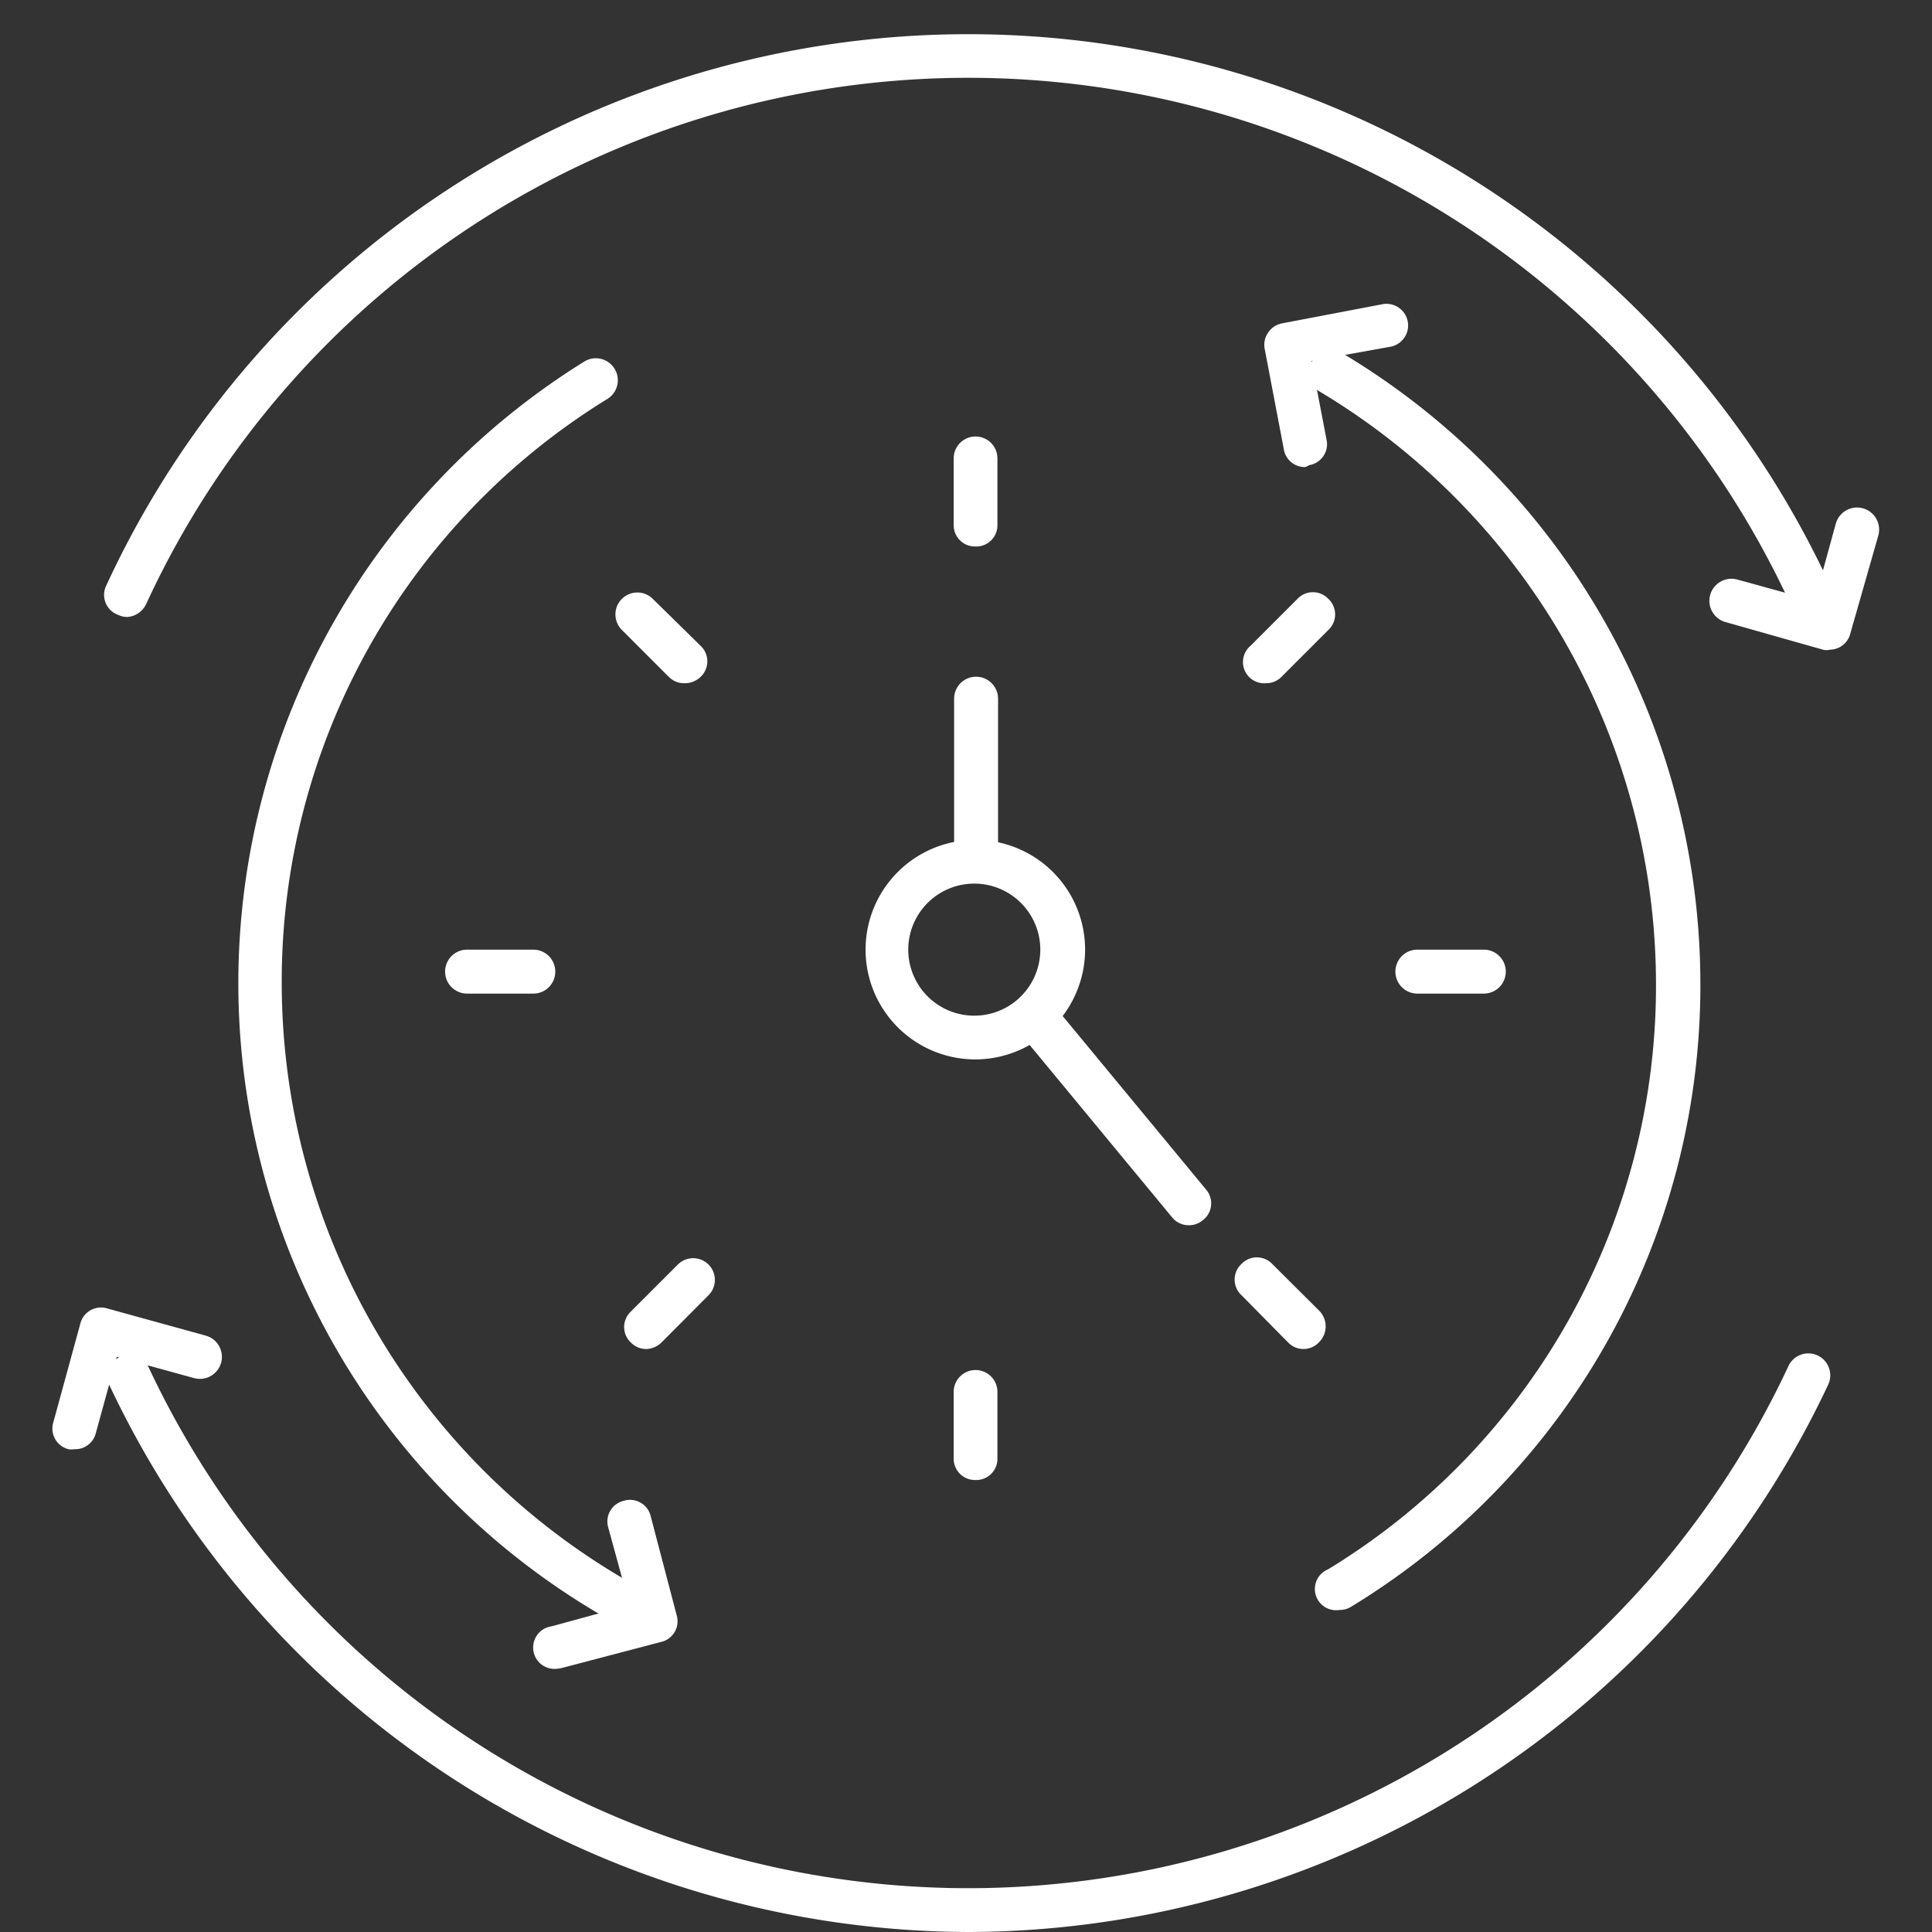 <?xml version="1.0" encoding="UTF-8"?> <svg xmlns="http://www.w3.org/2000/svg" id="Слой_1" data-name="Слой 1" viewBox="0 0 91 91"><rect x="0" y="0" width="91" height="91" fill="#333333" stroke="none"/> <defs> <style>.cls-1{fill:#fff;}</style> </defs> <title>Icon_time</title> <path class="cls-1" d="M25.09,46.8H22a1,1,0,1,1,0-2.07h3.12a1,1,0,0,1,0,2.07Z"></path> <path class="cls-1" d="M32.23,32.18a1,1,0,0,1-.73-.3l-2.21-2.21a1,1,0,0,1,1.46-1.46L33,30.42a1,1,0,0,1,0,1.46A1.06,1.06,0,0,1,32.23,32.18Z"></path> <path class="cls-1" d="M30.45,63.54a1,1,0,0,1-.73-.3,1,1,0,0,1,0-1.47l2.2-2.2A1,1,0,1,1,33.38,61l-2.2,2.21A1.06,1.06,0,0,1,30.45,63.54Z"></path> <path class="cls-1" d="M45.92,69.71a1,1,0,0,1-1-1V65.56a1,1,0,1,1,2.06,0v3.12A1,1,0,0,1,45.92,69.71Z"></path> <path class="cls-1" d="M45.92,25.74a1,1,0,0,1-1-1V21.59a1,1,0,0,1,2.06,0v3.12A1,1,0,0,1,45.92,25.74Z"></path> <path class="cls-1" d="M69.89,46.8H66.76a1,1,0,0,1,0-2.07h3.13a1,1,0,0,1,0,2.07Z"></path> <path class="cls-1" d="M59.63,32.18a1,1,0,0,1-.73-1.76l2.21-2.21a1,1,0,0,1,1.46,0,1,1,0,0,1,0,1.46l-2.21,2.21A1,1,0,0,1,59.63,32.18Z"></path> <path class="cls-1" d="M61.41,63.54a1,1,0,0,1-.73-.3L58.47,61a1,1,0,0,1,0-1.46,1,1,0,0,1,1.46,0l2.21,2.2a1.05,1.05,0,0,1,0,1.47A1,1,0,0,1,61.41,63.54Z"></path> <path class="cls-1" d="M45.94,41a1,1,0,0,1-1-1V32.91a1,1,0,0,1,2.07,0V40A1,1,0,0,1,45.94,41Z"></path> <path class="cls-1" d="M56,57.71a1,1,0,0,1-.8-.38l-7-8.47a1,1,0,0,1,.14-1.45,1,1,0,0,1,1.46.14l7,8.47a1,1,0,0,1-.14,1.45A1,1,0,0,1,56,57.71Z"></path> <path class="cls-1" d="M45.94,49.9a5.17,5.17,0,1,1,5.17-5.17A5.18,5.18,0,0,1,45.94,49.9Zm0-8.28A3.11,3.11,0,1,0,49,44.73,3.11,3.11,0,0,0,45.94,41.62Z"></path> <path class="cls-1" d="M45.65,91A44.88,44.88,0,0,1,5.17,65.28a1,1,0,0,1,.49-1.37A1,1,0,0,1,7,64.4a42.64,42.64,0,0,0,77.24-.06,1,1,0,0,1,1.87.88A44.88,44.88,0,0,1,45.65,91Z"></path> <path class="cls-1" d="M6,29.06a1,1,0,0,1-.44-.1A1,1,0,0,1,5,27.59a44.72,44.72,0,0,1,81.11-.21,1,1,0,1,1-1.87.88,42.64,42.64,0,0,0-77.36.2A1.06,1.06,0,0,1,6,29.06Z"></path> <path class="cls-1" d="M63.1,75.83a1,1,0,0,1-.55-1.91A32.18,32.18,0,0,0,78,46.3,32.56,32.56,0,0,0,62.17,18.45,1,1,0,0,1,61.81,17a1,1,0,0,1,1.42-.36A34.62,34.62,0,0,1,80.09,46.3,34.25,34.25,0,0,1,63.64,75.68,1,1,0,0,1,63.1,75.83Z"></path> <path class="cls-1" d="M28.76,76.18a1,1,0,0,1-.52-.15,34.46,34.46,0,0,1-.72-59,1,1,0,0,1,1.09,1.76A32.2,32.2,0,0,0,13.27,46.3a32.54,32.54,0,0,0,16,28,1,1,0,0,1,.37,1.42A1.07,1.07,0,0,1,28.76,76.18Z"></path> <path class="cls-1" d="M61.47,22a1,1,0,0,1-1-.84l-.9-4.72a1,1,0,0,1,.16-.77,1,1,0,0,1,.66-.44l4.72-.9a1,1,0,1,1,.39,2L61.77,17l.71,3.7a1,1,0,0,1-.82,1.21A.65.65,0,0,1,61.47,22Z"></path> <path class="cls-1" d="M26.25,78.6a1,1,0,0,1-.26-2l3.66-1-1-3.65a1,1,0,0,1,.73-1.26,1,1,0,0,1,1.27.73l1.22,4.65a1,1,0,0,1-.74,1.27l-4.65,1.22A1.24,1.24,0,0,1,26.25,78.6Z"></path> <path class="cls-1" d="M3.5,68.26a.84.84,0,0,1-.27,0A1,1,0,0,1,2.51,67l1.27-4.64a1,1,0,0,1,1.27-.73l4.64,1.28a1,1,0,0,1-.55,2l-3.64-1-1,3.64A1,1,0,0,1,3.5,68.26Z"></path> <path class="cls-1" d="M86.18,30.61a.9.9,0,0,1-.28,0l-4.63-1.31a1,1,0,1,1,.57-2l3.63,1,1-3.64a1,1,0,1,1,2,.57l-1.32,4.62a1,1,0,0,1-1,.75Z"></path> </svg> 